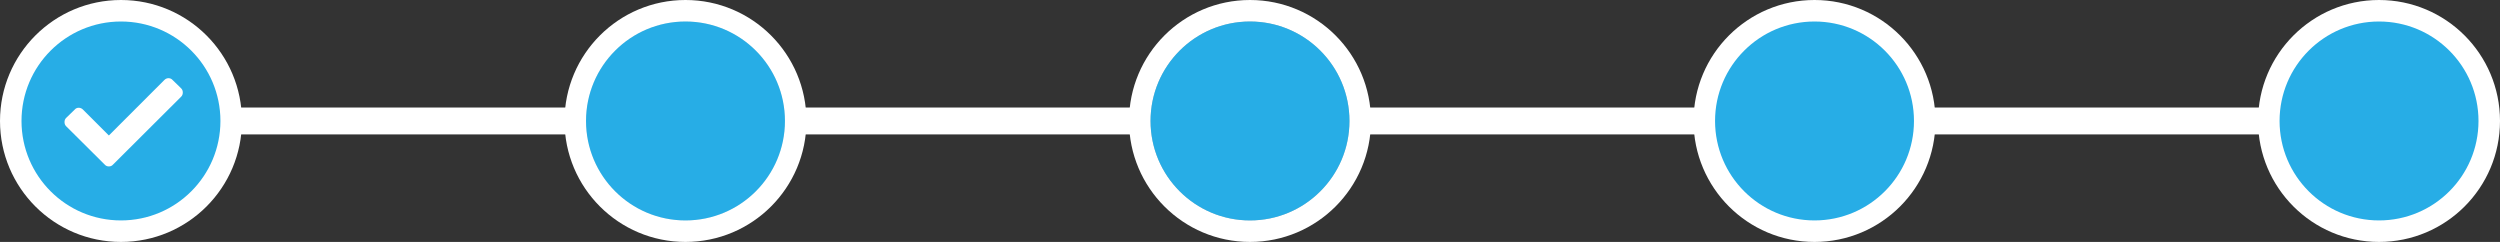 <svg width="465" height="45" viewBox="0 0 465 45" fill="none" xmlns="http://www.w3.org/2000/svg">
<rect x="0" y="0" width="465" height="45" fill="#333333" stroke="none"/>
<rect x="19" y="20" width="423" height="5" fill="white"/>
<circle cx="22.5" cy="22.5" r="22.5" fill="white"/>
<circle cx="127.5" cy="22.5" r="22.5" fill="white"/>
<circle cx="127.5" cy="22.5" r="18.5" fill="#EBEBEB"/>
<circle cx="232.5" cy="22.5" r="22.5" fill="white"/>
<circle cx="232.5" cy="22.5" r="18.5" fill="#C4C4C4"/>
<circle cx="232.5" cy="22.5" r="18.5" fill="#27ADE6"/>
<circle cx="337.5" cy="22.5" r="22.5" fill="white"/>
<circle cx="442.5" cy="22.5" r="22.5" fill="white"/>
<circle cx="337.5" cy="22.5" r="18.5" fill="#27ADE6"/>
<circle cx="442.5" cy="22.5" r="18.5" fill="#27ADE6"/>
<circle cx="22.5" cy="22.5" r="18.5" fill="#27ADE6"/>
<circle cx="127.5" cy="22.5" r="18.5" fill="#27ADE6"/>
<path d="M19.477 30.613L12.301 23.48C12.1 23.28 12 23.022 12 22.707C12 22.392 12.1 22.134 12.301 21.934L13.891 20.387C14.091 20.158 14.335 20.043 14.621 20.043C14.936 20.043 15.208 20.158 15.438 20.387L20.25 25.199L30.562 14.887C30.792 14.658 31.049 14.543 31.336 14.543C31.651 14.543 31.909 14.658 32.109 14.887L33.699 16.434C33.9 16.634 34 16.892 34 17.207C34 17.522 33.9 17.78 33.699 17.98L21.023 30.613C20.823 30.842 20.565 30.957 20.25 30.957C19.935 30.957 19.677 30.842 19.477 30.613Z" fill="white"/>
</svg>
